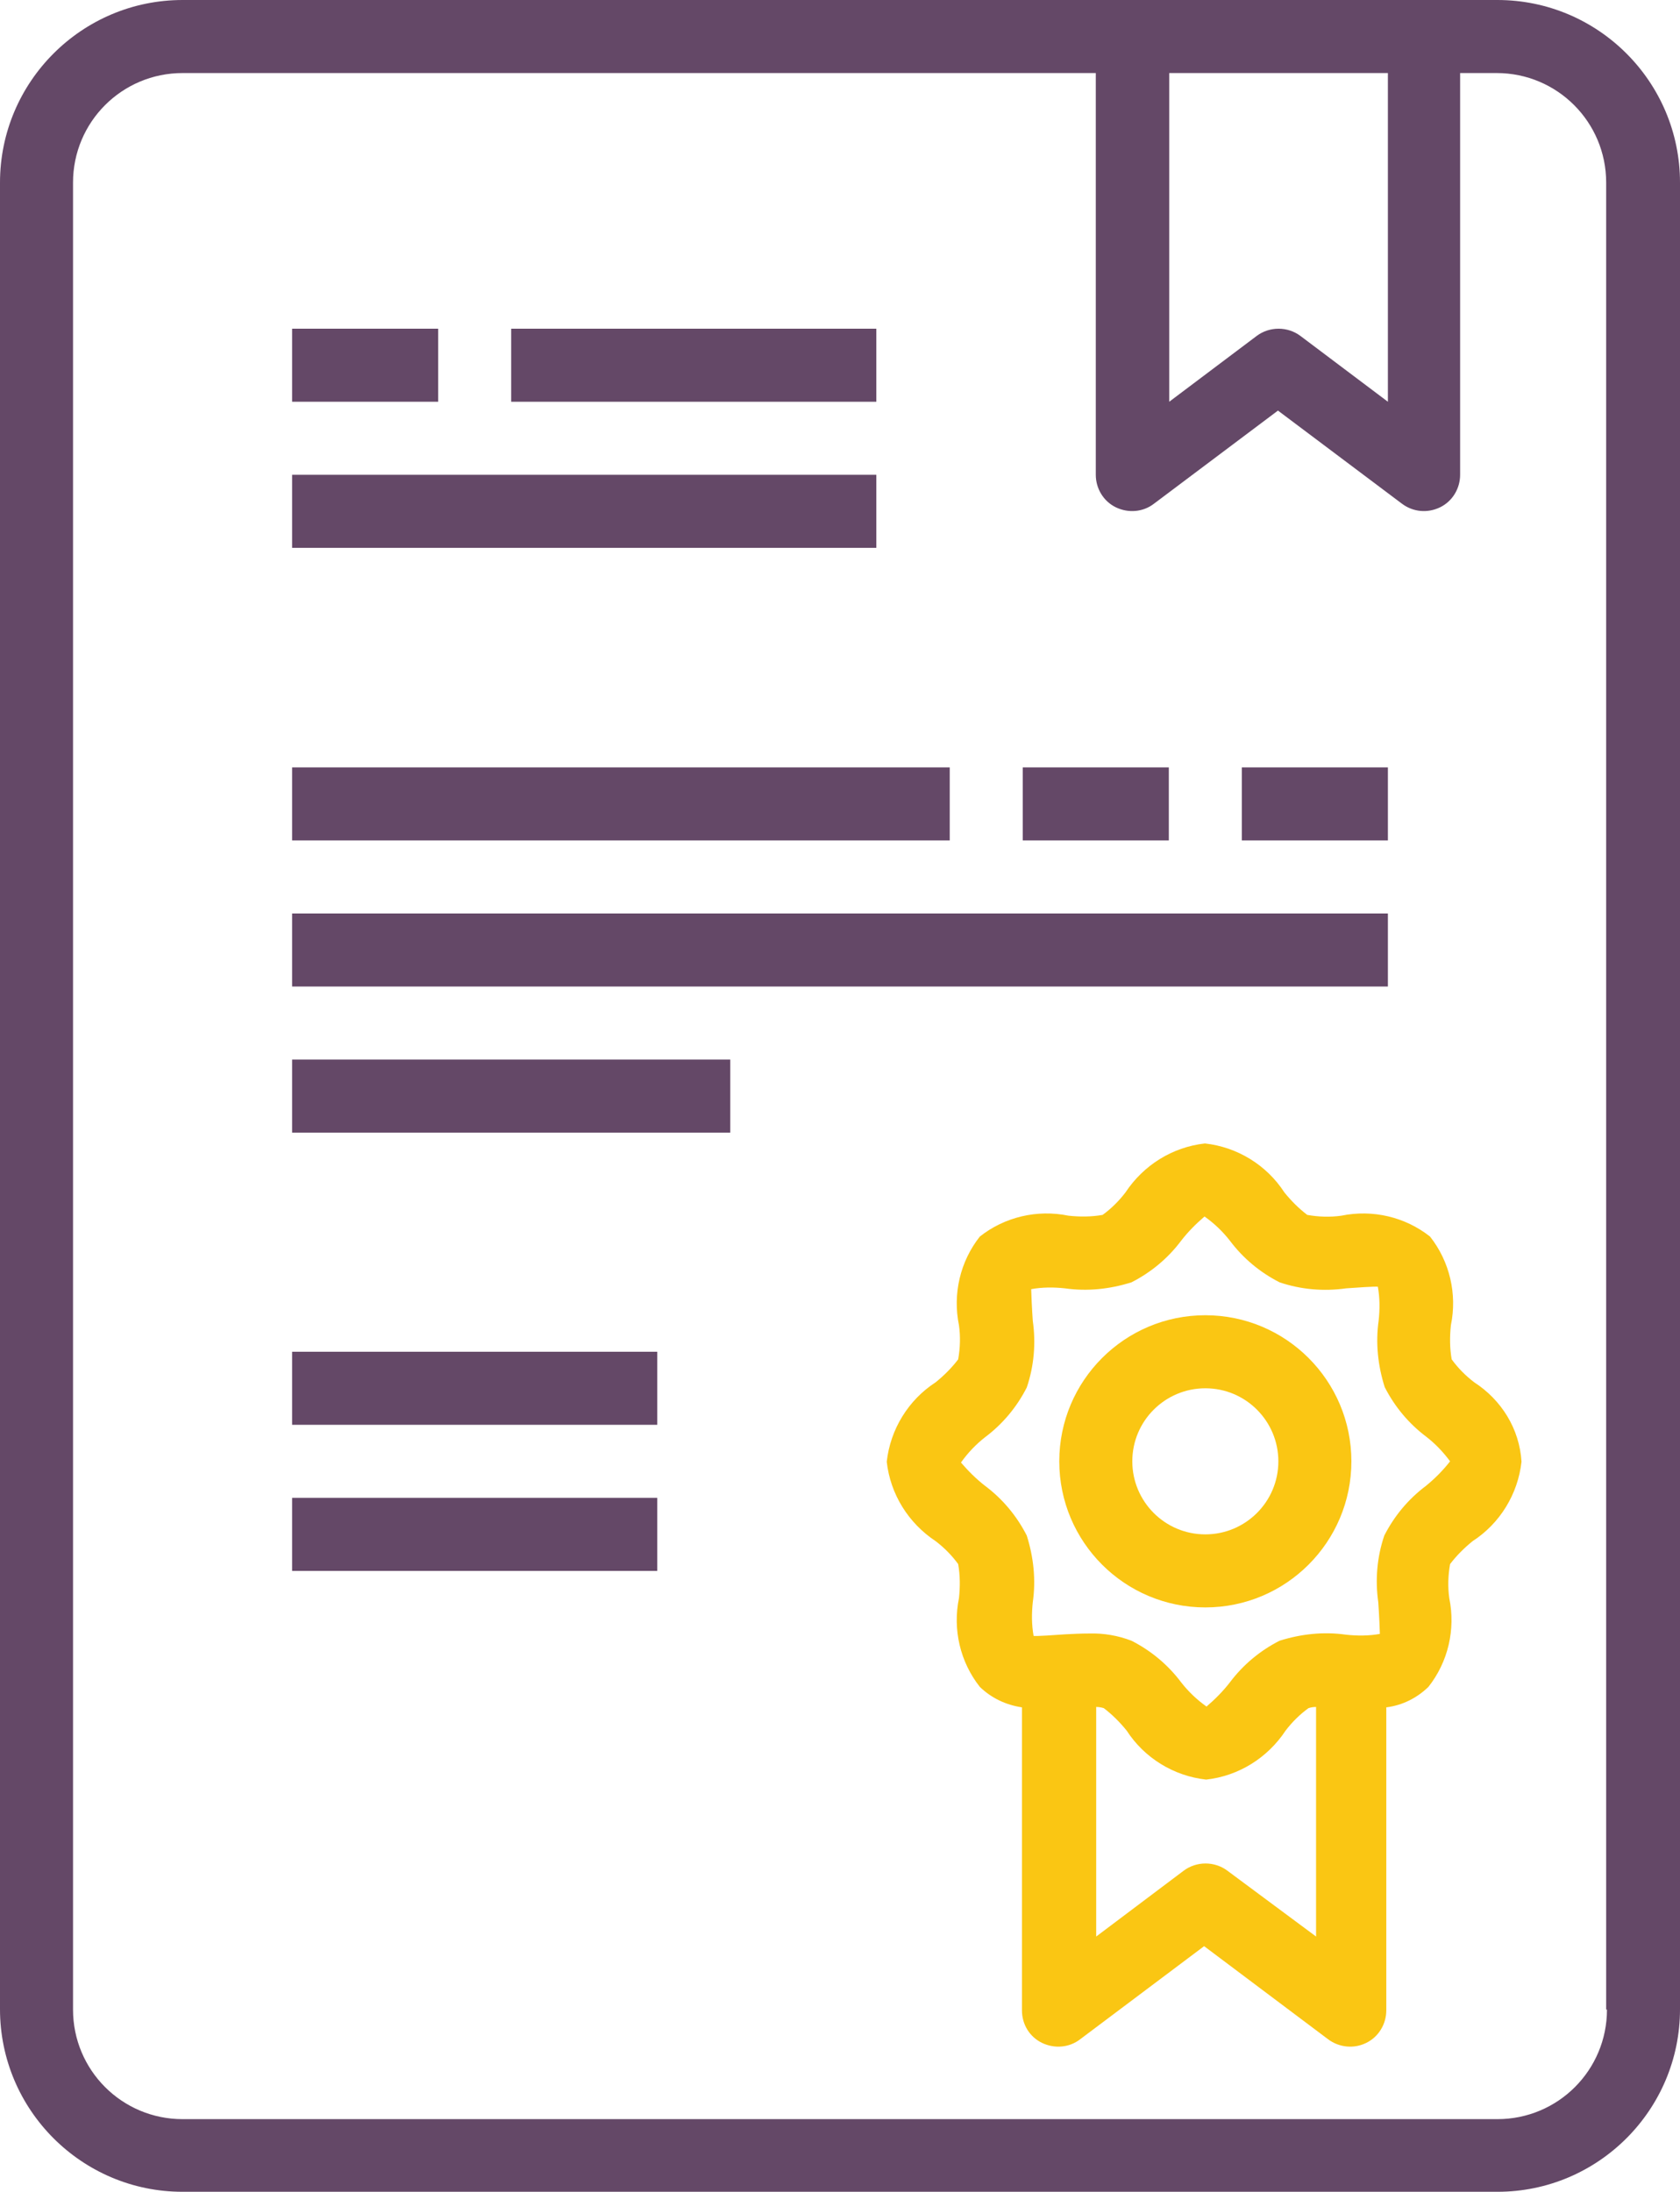 <?xml version="1.0" encoding="utf-8"?>
<!-- Generator: Adobe Illustrator 23.0.3, SVG Export Plug-In . SVG Version: 6.00 Build 0)  -->
<svg version="1.1" id="Layer_1" xmlns="http://www.w3.org/2000/svg" xmlns:xlink="http://www.w3.org/1999/xlink" x="0px" y="0px"
	 viewBox="0 0 41.87 54.62" style="enable-background:new 0 0 41.87 54.62;" xml:space="preserve">
<style type="text/css">
	.st0{fill:#644867;}
	.st1{fill:#FAC613;}
</style>
<path class="st0" d="M37.32,0H4.55C2.04,0,0,2.04,0,4.55v45.51c0,2.51,2.04,4.55,4.55,4.55h32.77c2.51,0,4.55-2.04,4.55-4.55V4.55
	C41.87,2.04,39.83,0,37.32,0z M34.59,1.82v8.19l-2.18-1.64c-0.32-0.24-0.77-0.24-1.09,0l-2.18,1.64V1.82H34.59z M40.05,50.07
	c0,1.51-1.22,2.73-2.73,2.73H4.55c-1.51,0-2.73-1.22-2.73-2.73V4.55c0-1.51,1.22-2.73,2.73-2.73h22.76v10.01
	c0,0.34,0.19,0.66,0.5,0.81c0.31,0.15,0.68,0.12,0.95-0.09l3.09-2.32l3.09,2.32c0.28,0.21,0.64,0.24,0.95,0.09
	c0.31-0.15,0.5-0.47,0.5-0.81V1.82h0.91c1.51,0,2.73,1.22,2.73,2.73V50.07z"/>
<path class="st1" d="M30.04,32.77c-2.01,0-3.64,1.63-3.64,3.64c0,2.01,1.63,3.64,3.64,3.64c2.01,0,3.64-1.63,3.64-3.64
	C33.68,34.4,32.05,32.77,30.04,32.77z M30.04,38.23c-1.01,0-1.82-0.82-1.82-1.82c0-1.01,0.82-1.82,1.82-1.82
	c1.01,0,1.82,0.82,1.82,1.82C31.86,37.42,31.04,38.23,30.04,38.23z"/>
<path class="st1" d="M36.74,34.44c-0.21-0.16-0.4-0.35-0.56-0.57c-0.05-0.28-0.05-0.57-0.02-0.85c0.16-0.78-0.03-1.59-0.52-2.21
	c-0.62-0.49-1.43-0.68-2.21-0.52c-0.28,0.04-0.57,0.03-0.85-0.02c-0.21-0.16-0.4-0.35-0.57-0.56c-0.44-0.68-1.17-1.13-1.98-1.22
	c-0.81,0.09-1.53,0.54-1.98,1.22c-0.16,0.21-0.35,0.4-0.57,0.56c-0.28,0.05-0.57,0.05-0.85,0.02c-0.78-0.16-1.59,0.03-2.21,0.52
	c-0.49,0.62-0.68,1.43-0.52,2.21c0.04,0.28,0.03,0.57-0.02,0.85c-0.16,0.21-0.35,0.4-0.56,0.57c-0.68,0.44-1.13,1.17-1.22,1.98
	c0.09,0.81,0.54,1.53,1.22,1.98c0.21,0.16,0.4,0.35,0.56,0.57c0.05,0.28,0.05,0.57,0.02,0.85c-0.16,0.78,0.03,1.59,0.52,2.21
	c0.29,0.28,0.65,0.45,1.05,0.51v7.55c0,0.35,0.19,0.66,0.5,0.81c0.31,0.15,0.68,0.12,0.95-0.09l3.09-2.32l3.09,2.32
	c0.28,0.21,0.65,0.24,0.95,0.09c0.31-0.15,0.5-0.47,0.5-0.81v-7.55c0.4-0.05,0.76-0.23,1.05-0.51c0.49-0.62,0.68-1.43,0.52-2.21
	c-0.04-0.28-0.03-0.57,0.02-0.85c0.16-0.21,0.35-0.4,0.56-0.57c0.68-0.44,1.13-1.17,1.22-1.98C37.87,35.6,37.42,34.88,36.74,34.44z
	 M30.59,46.61c-0.32-0.24-0.77-0.24-1.09,0l-2.18,1.64v-5.72c0.06,0,0.13,0.01,0.19,0.03c0.21,0.16,0.4,0.35,0.57,0.56
	c0.44,0.68,1.17,1.13,1.98,1.22c0.81-0.09,1.53-0.54,1.98-1.22c0.16-0.21,0.35-0.4,0.57-0.56c0.06-0.02,0.12-0.03,0.19-0.03v5.72
	L30.59,46.61z M35.54,37.02c-0.44,0.33-0.79,0.75-1.04,1.24c-0.18,0.53-0.23,1.1-0.15,1.66c0.02,0.27,0.04,0.72,0.04,0.79
	c-0.28,0.05-0.56,0.05-0.84,0.02c-0.56-0.08-1.12-0.02-1.66,0.15c-0.49,0.25-0.91,0.6-1.24,1.04c-0.17,0.22-0.37,0.42-0.58,0.6
	c-0.24-0.17-0.45-0.37-0.63-0.6c-0.33-0.44-0.75-0.79-1.24-1.04c-0.34-0.13-0.69-0.19-1.05-0.18c-0.21,0-0.41,0.01-0.6,0.02
	c-0.27,0.02-0.72,0.05-0.79,0.04c-0.05-0.28-0.05-0.56-0.02-0.84c0.08-0.56,0.02-1.12-0.15-1.66c-0.25-0.49-0.6-0.91-1.04-1.24
	c-0.22-0.17-0.42-0.37-0.6-0.58c0.17-0.24,0.37-0.45,0.6-0.63c0.44-0.33,0.79-0.75,1.04-1.24c0.18-0.53,0.23-1.1,0.15-1.66
	c-0.02-0.27-0.04-0.72-0.04-0.79c0.28-0.05,0.56-0.05,0.84-0.02c0.56,0.08,1.12,0.02,1.66-0.15c0.49-0.25,0.91-0.6,1.24-1.04
	c0.17-0.22,0.37-0.42,0.58-0.6c0.24,0.17,0.45,0.37,0.63,0.6c0.33,0.44,0.75,0.79,1.24,1.04c0.53,0.18,1.1,0.23,1.66,0.15
	c0.27-0.02,0.72-0.05,0.79-0.04c0.05,0.28,0.05,0.56,0.02,0.84c-0.08,0.56-0.02,1.12,0.15,1.66c0.25,0.49,0.6,0.91,1.04,1.24
	c0.22,0.17,0.42,0.38,0.59,0.61C35.96,36.64,35.76,36.84,35.54,37.02z"/>
<path class="st0" d="M7.28,8.19h3.64v1.82H7.28V8.19z"/>
<path class="st0" d="M12.74,8.19h9.1v1.82h-9.1V8.19z"/>
<path class="st0" d="M7.28,11.83h14.56v1.82H7.28V11.83z"/>
<path class="st0" d="M7.28,19.12h16.39v1.82H7.28V19.12z"/>
<path class="st0" d="M25.49,19.12h3.64v1.82h-3.64V19.12z"/>
<path class="st0" d="M30.95,19.12h3.64v1.82h-3.64V19.12z"/>
<path class="st0" d="M7.28,22.76h27.31v1.82H7.28V22.76z"/>
<path class="st0" d="M7.28,26.4h10.92v1.82H7.28V26.4z"/>
<path class="st0" d="M7.28,33.68h9.1v1.82h-9.1V33.68z"/>
<path class="st0" d="M7.28,37.32h9.1v1.82h-9.1V37.32z"/>
</svg>
